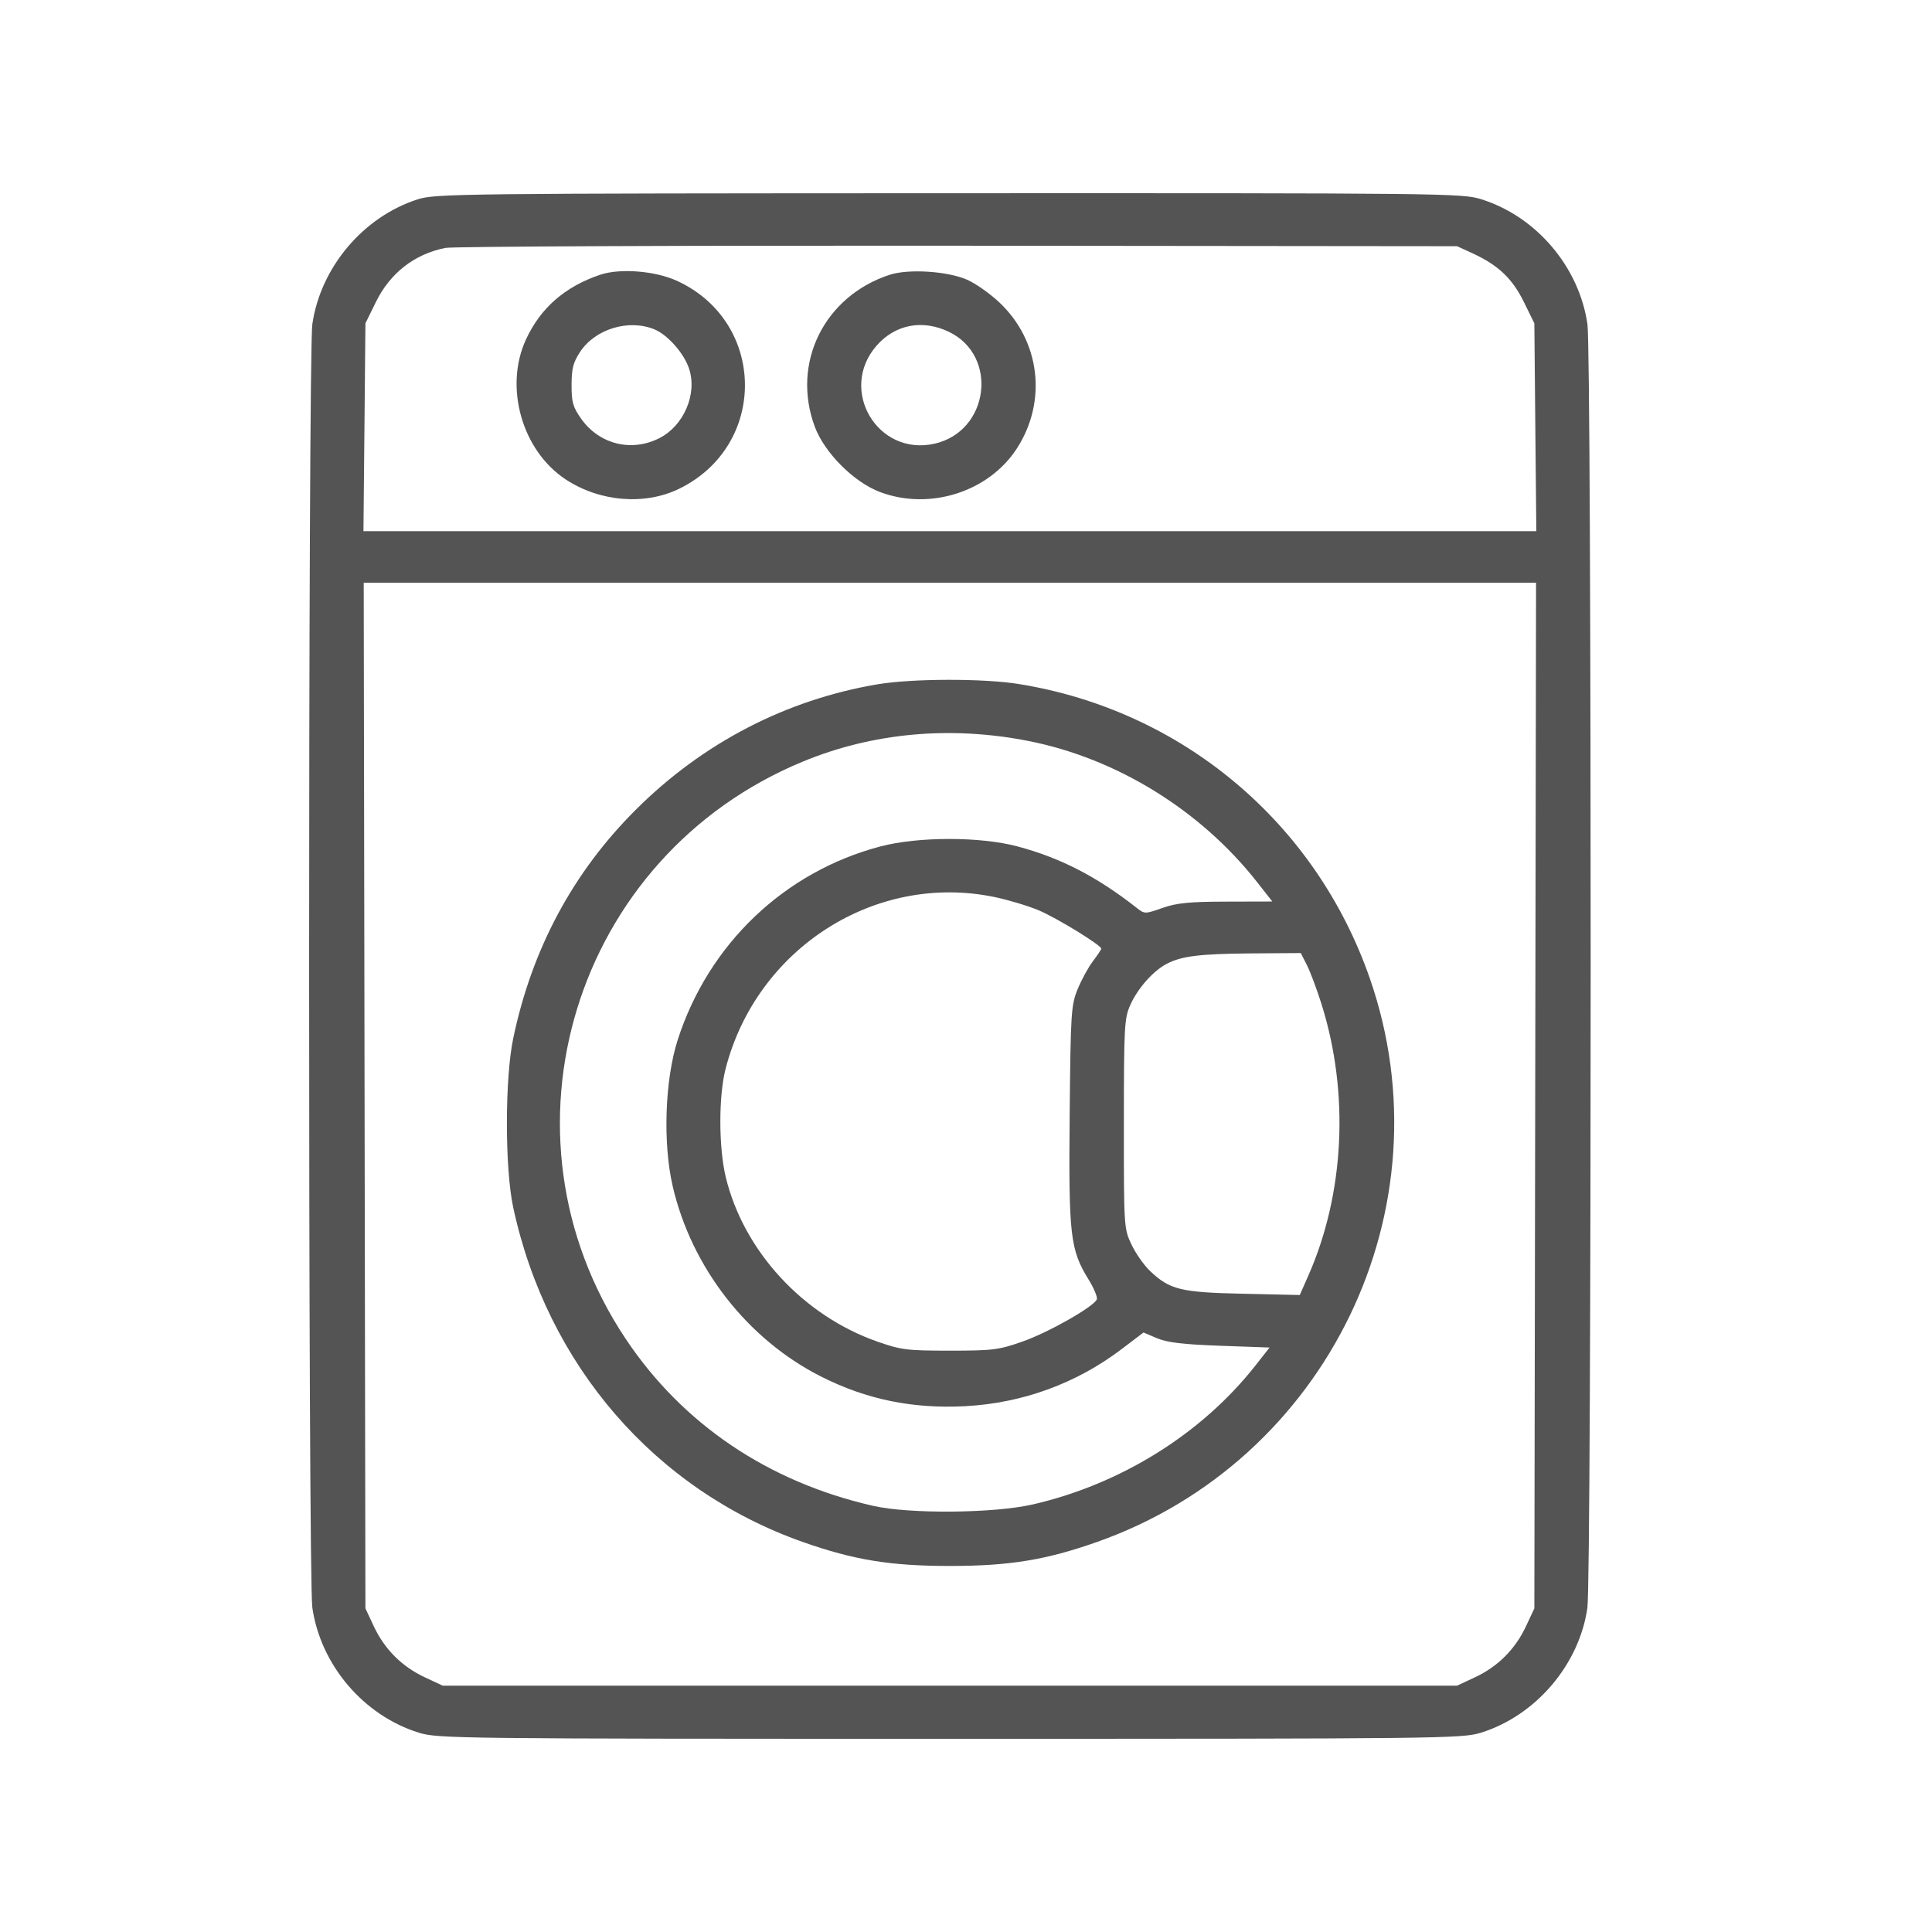 <?xml version="1.0" encoding="UTF-8"?> <svg xmlns="http://www.w3.org/2000/svg" width="50" height="50" viewBox="0 0 50 50" fill="none"><path fill-rule="evenodd" clip-rule="evenodd" d="M10.812 5.158C9.402 5.609 8.296 6.919 8.083 8.391C7.972 9.157 7.972 40.839 8.083 41.605C8.298 43.092 9.41 44.397 10.839 44.842C11.328 44.994 11.826 45 24.583 45C37.34 45 37.838 44.994 38.327 44.842C39.745 44.401 40.869 43.083 41.081 41.615C41.194 40.84 41.195 9.166 41.083 8.391C40.868 6.905 39.757 5.599 38.327 5.154C37.837 5.002 37.346 4.997 24.555 5.001C11.926 5.005 11.267 5.013 10.812 5.158ZM38.112 6.557C38.775 6.863 39.138 7.207 39.436 7.812L39.709 8.368L39.734 11.057L39.76 13.747H24.583H9.406L9.432 11.057L9.457 8.368L9.73 7.812C10.099 7.064 10.727 6.576 11.526 6.416C11.717 6.378 17.687 6.352 24.791 6.359L37.709 6.372L38.112 6.557ZM15.541 7.108C14.628 7.412 13.987 7.969 13.611 8.788C13.044 10.019 13.509 11.658 14.635 12.404C15.517 12.988 16.69 13.085 17.583 12.646C19.874 11.522 19.836 8.328 17.518 7.267C16.959 7.011 16.052 6.938 15.541 7.108ZM23.023 7.112C21.329 7.668 20.477 9.394 21.085 11.039C21.335 11.716 22.099 12.481 22.778 12.735C24.068 13.218 25.597 12.727 26.322 11.598C27.105 10.378 26.918 8.824 25.868 7.831C25.623 7.599 25.244 7.332 25.024 7.237C24.514 7.016 23.508 6.953 23.023 7.112ZM16.941 8.526C17.285 8.67 17.702 9.145 17.833 9.54C18.049 10.195 17.7 11.015 17.067 11.338C16.344 11.707 15.509 11.5 15.04 10.836C14.826 10.533 14.791 10.407 14.792 9.96C14.793 9.537 14.835 9.376 15.014 9.105C15.408 8.51 16.277 8.249 16.941 8.526ZM24.562 8.59C25.85 9.214 25.596 11.166 24.185 11.483C22.706 11.816 21.686 10.084 22.689 8.942C23.171 8.393 23.88 8.26 24.562 8.59ZM39.731 28.353L39.709 41.625L39.491 42.09C39.214 42.682 38.767 43.129 38.175 43.407L37.709 43.625H24.583H11.457L10.991 43.407C10.399 43.129 9.953 42.682 9.675 42.09L9.457 41.625L9.435 28.353L9.413 15.081H24.583H39.753L39.731 28.353ZM22.708 17.71C20.339 18.111 18.188 19.227 16.454 20.956C14.829 22.576 13.766 24.558 13.282 26.873C13.064 27.913 13.064 30.236 13.282 31.249C14.161 35.332 16.953 38.557 20.775 39.906C22.1 40.373 23.042 40.527 24.583 40.527C26.124 40.527 27.066 40.373 28.391 39.906C34.352 37.803 37.518 31.258 35.449 25.315C34.045 21.282 30.596 18.388 26.377 17.704C25.456 17.554 23.613 17.558 22.708 17.71ZM26.619 19.177C28.9 19.627 31.071 20.967 32.532 22.827L32.928 23.331L31.735 23.334C30.775 23.336 30.452 23.368 30.084 23.498C29.63 23.657 29.623 23.657 29.417 23.495C28.388 22.687 27.441 22.199 26.328 21.904C25.367 21.648 23.765 21.649 22.791 21.904C20.301 22.558 18.336 24.432 17.538 26.915C17.207 27.947 17.151 29.581 17.409 30.698C17.896 32.804 19.345 34.663 21.249 35.625C22.423 36.218 23.621 36.464 24.981 36.392C26.461 36.313 27.854 35.805 29.026 34.916L29.594 34.485L29.943 34.633C30.204 34.744 30.613 34.793 31.574 34.828L32.856 34.874L32.496 35.333C31.106 37.102 29.017 38.407 26.732 38.934C25.723 39.166 23.541 39.186 22.596 38.971C19.88 38.353 17.661 36.854 16.187 34.641C12.654 29.336 14.857 22.16 20.77 19.713C22.582 18.962 24.596 18.778 26.619 19.177ZM25.732 23.214C26.085 23.287 26.6 23.441 26.875 23.556C27.343 23.752 28.5 24.461 28.5 24.552C28.5 24.574 28.404 24.719 28.286 24.874C28.168 25.029 27.99 25.354 27.89 25.598C27.72 26.016 27.708 26.193 27.683 28.852C27.654 31.976 27.696 32.342 28.173 33.115C28.312 33.34 28.407 33.57 28.386 33.626C28.313 33.815 27.134 34.485 26.458 34.721C25.846 34.936 25.692 34.955 24.583 34.955C23.474 34.955 23.32 34.936 22.708 34.721C20.782 34.047 19.241 32.373 18.781 30.457C18.598 29.69 18.596 28.373 18.777 27.665C19.578 24.545 22.651 22.578 25.732 23.214ZM33.823 24.977C33.91 25.149 34.08 25.602 34.2 25.984C34.926 28.29 34.798 30.896 33.853 33.028L33.638 33.515L32.173 33.482C30.553 33.447 30.275 33.379 29.761 32.891C29.606 32.744 29.391 32.436 29.282 32.207C29.087 31.795 29.085 31.759 29.086 29.082C29.087 26.538 29.097 26.351 29.257 25.998C29.449 25.573 29.846 25.126 30.194 24.944C30.58 24.742 31.056 24.684 32.395 24.674L33.664 24.665L33.823 24.977Z" fill="#2A2A2A" fill-opacity="0.8"></path></svg> 
